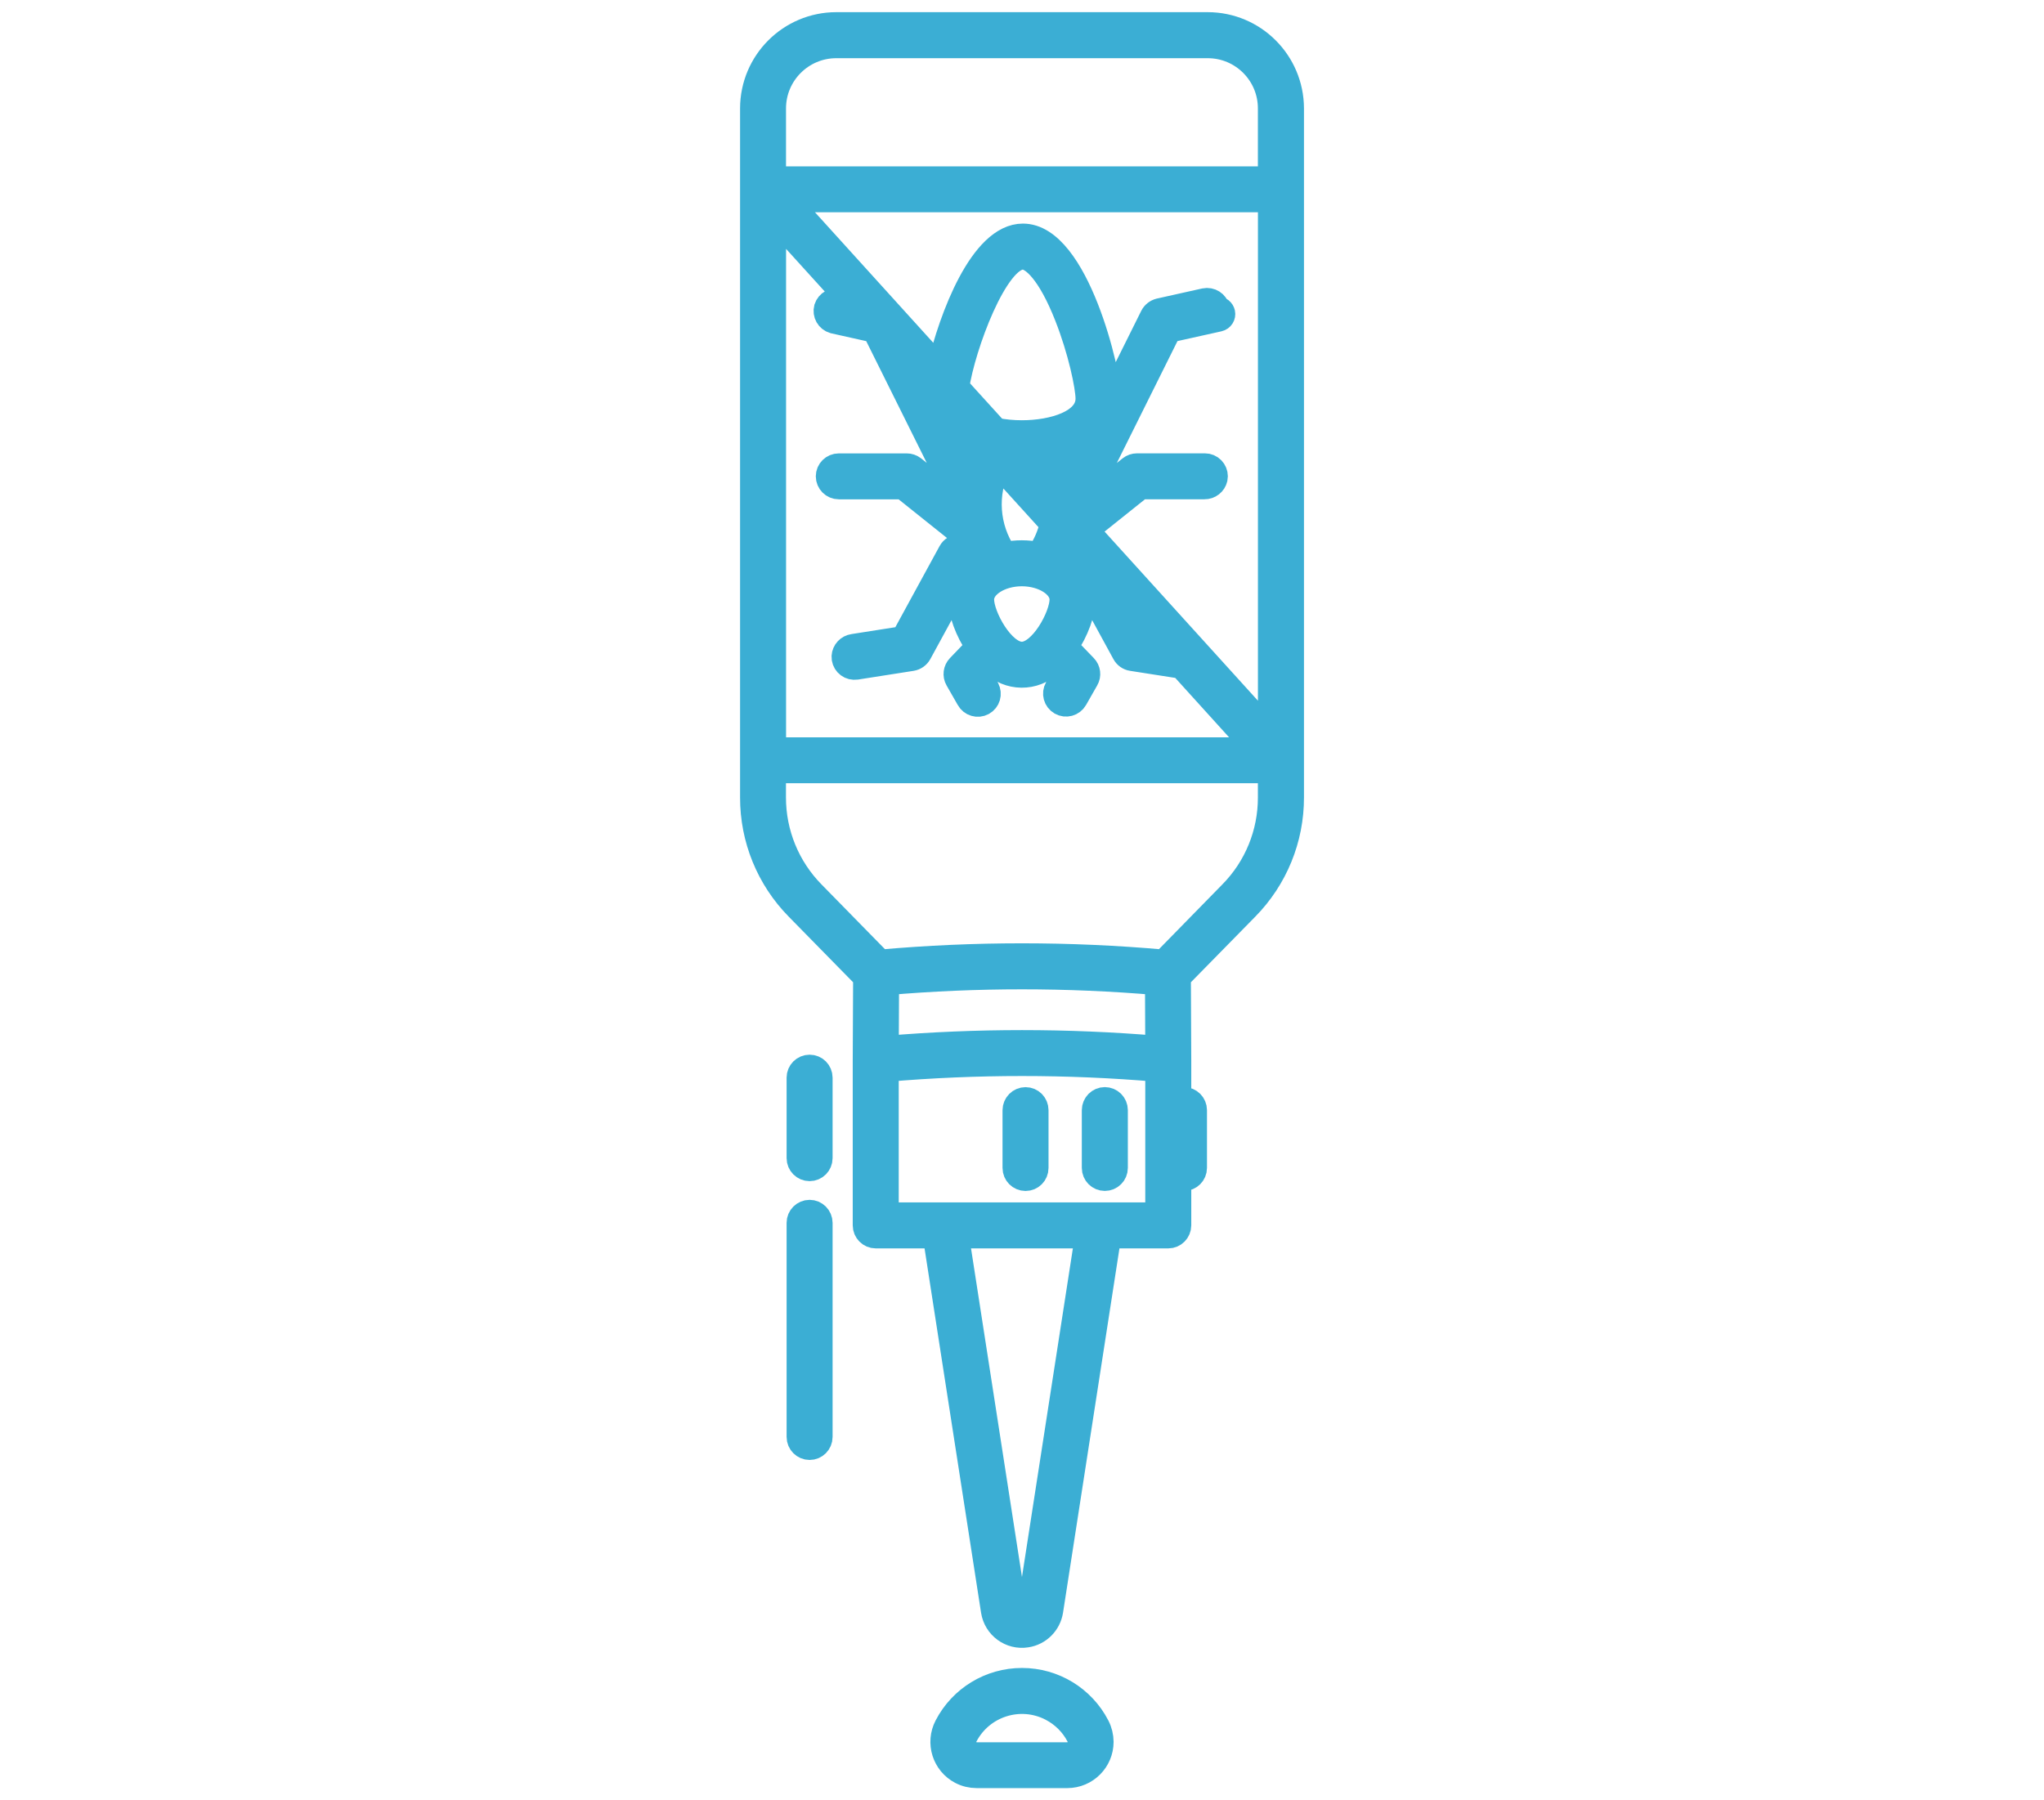 <?xml version="1.0" encoding="utf-8"?>
<!-- Generator: Adobe Illustrator 16.0.0, SVG Export Plug-In . SVG Version: 6.00 Build 0)  -->
<!DOCTYPE svg PUBLIC "-//W3C//DTD SVG 1.1//EN" "http://www.w3.org/Graphics/SVG/1.1/DTD/svg11.dtd">
<svg version="1.1" id="Calque_1" xmlns="http://www.w3.org/2000/svg" xmlns:xlink="http://www.w3.org/1999/xlink" x="0px" y="0px"
	 width="42px" height="37px" viewBox="0 0 42 37" enable-background="new 0 0 42 37" xml:space="preserve">
<g>
	<path fill="#3BAED4" stroke="#3BAED4" stroke-width="0.5" stroke-miterlimit="10" d="M16.636,21.926
		c-0.123,0-0.223,0.099-0.223,0.222v1.654c0,0.123,0.1,0.223,0.223,0.223s0.222-0.1,0.222-0.223v-1.654
		C16.857,22.024,16.759,21.926,16.636,21.926z"/>
	<path fill="#3BAED4" stroke="#3BAED4" stroke-width="0.5" stroke-miterlimit="10" d="M16.636,24.909
		c-0.123,0-0.223,0.1-0.223,0.223v4.4c0,0.123,0.1,0.223,0.223,0.223s0.222-0.1,0.222-0.223v-4.4
		C16.857,25.009,16.759,24.909,16.636,24.909z"/>
	<path fill="#3BAED4" stroke="#3BAED4" stroke-width="0.5" stroke-miterlimit="10" d="M21.073,22.593
		c-0.123,0-0.223,0.101-0.223,0.223v1.188c0,0.124,0.1,0.223,0.223,0.223s0.222-0.099,0.222-0.223v-1.188
		C21.295,22.693,21.196,22.593,21.073,22.593z"/>
	<path fill="#3BAED4" stroke="#3BAED4" stroke-width="0.5" stroke-miterlimit="10" d="M22.479,22.815v1.188
		c0,0.124,0.1,0.223,0.223,0.223s0.223-0.099,0.223-0.223v-1.188c0-0.122-0.1-0.223-0.223-0.223S22.479,22.693,22.479,22.815z"/>
	<path fill="#3BAED4" stroke="#3BAED4" stroke-width="0.5" stroke-miterlimit="10" d="M24.328,24.226
		c0.123,0,0.223-0.099,0.223-0.223v-1.188c0-0.122-0.1-0.223-0.223-0.223c-0.122,0-0.222,0.101-0.222,0.223v1.188
		C24.106,24.127,24.206,24.226,24.328,24.226z"/>
	<g>
		<path fill="#3BAED4" stroke="#3BAED4" stroke-width="0.5" stroke-miterlimit="10" d="M17.78,20.086l-0.008,1.691v3.407
			c0,0.122,0.099,0.223,0.223,0.223h1.217l1.194,7.7c0.051,0.329,0.357,0.554,0.686,0.502c0.26-0.039,0.463-0.243,0.504-0.502
			l1.192-7.7h1.218c0.123,0,0.222-0.101,0.222-0.223v-3.407l-0.008-1.691l1.394-1.421c0.598-0.607,0.932-1.424,0.93-2.276V2.227
			C26.541,1.274,25.77,0.501,24.816,0.5h-7.633c-0.952,0.001-1.725,0.774-1.726,1.727v14.162c-0.002,0.852,0.331,1.669,0.929,2.276
			L17.78,20.086z M21.155,33.04c-0.014,0.085-0.094,0.144-0.18,0.132c-0.067-0.012-0.12-0.064-0.131-0.132l-1.183-7.633h2.676
			L21.155,33.04z M23.783,24.962h-5.566v-2.979c1.853-0.158,3.715-0.158,5.566,0V24.962z M18.218,21.537l0.006-1.336
			c1.848-0.158,3.705-0.158,5.553,0l0.006,1.336C21.931,21.382,20.069,21.382,18.218,21.537L18.218,21.537z M22.333,10.896
			l1.107-0.885h1.309c0.108,0.002,0.202-0.072,0.226-0.178c0.025-0.12-0.053-0.237-0.173-0.262c-0.015-0.003-0.03-0.004-0.045-0.004
			h-1.394c-0.051,0-0.1,0.017-0.139,0.048l-1.125,0.9c0.016-0.235-0.005-0.471-0.062-0.7h0.346c0.085,0,0.163-0.048,0.199-0.124
			l1.442-2.899l1.021-0.227c0.061-0.014,0.098-0.074,0.085-0.134c-0.012-0.052-0.058-0.089-0.11-0.089
			c-0.026-0.12-0.145-0.194-0.265-0.169l-0.932,0.208C23.76,6.397,23.704,6.44,23.674,6.5l-0.885,1.779
			c0.002-0.027,0.005-0.056,0.005-0.085c0-0.505-0.663-3.349-1.775-3.349c-0.85,0-1.481,1.693-1.718,2.709l-3.119-3.442h9.916
			v10.937L22.333,10.896z M23.799,13.174l-0.363-0.057l-0.473-0.864L23.799,13.174z M21.877,9.37
			c-0.023-0.047-0.048-0.093-0.074-0.141c0.259-0.063,0.498-0.191,0.697-0.369l-0.254,0.51H21.877z M22.032,11.226h-0.098
			c0.01-0.025,0.02-0.05,0.029-0.075L22.032,11.226z M20.912,9.33c0.028,0.001,0.056,0.002,0.085,0.002
			c0.115,0,0.226-0.006,0.333-0.016c0.172,0.245,0.28,0.527,0.316,0.825L20.912,9.33z M21.615,10.767
			c-0.05,0.224-0.142,0.435-0.271,0.623c-0.229-0.048-0.467-0.048-0.696,0c-0.367-0.543-0.417-1.241-0.128-1.83L21.615,10.767z
			 M20.997,8.887L20.997,8.887c-0.18,0-0.357-0.016-0.533-0.051l-0.798-0.879c0.127-0.849,0.801-2.667,1.352-2.667
			c0.204,0,0.547,0.316,0.896,1.203c0.281,0.709,0.436,1.457,0.436,1.701C22.35,8.669,21.648,8.887,20.997,8.887z M20.191,9.229
			L20.191,9.229c-0.026,0.047-0.051,0.094-0.074,0.142h-0.37L19.493,8.86C19.692,9.039,19.932,9.167,20.191,9.229z M20.997,11.799
			L20.997,11.799c0.444,0,0.819,0.24,0.819,0.522c0,0.342-0.42,1.118-0.819,1.118s-0.82-0.776-0.82-1.118
			C20.177,12.038,20.553,11.799,20.997,11.799z M19.205,8.278L19.205,8.278l-0.188-0.376l0.188,0.207
			C19.202,8.14,19.2,8.17,19.2,8.193C19.2,8.223,19.202,8.251,19.205,8.278z M15.901,2.227c0.001-0.707,0.575-1.28,1.282-1.281
			h7.633c0.707,0,1.281,0.573,1.281,1.281l0,0v1.442H15.901V2.227z M15.901,4.466l1.604,1.768L17.25,6.177
			c-0.118-0.028-0.238,0.039-0.275,0.154c-0.032,0.119,0.037,0.241,0.155,0.274c0.003,0.001,0.008,0.002,0.012,0.003l0.828,0.185
			l1.441,2.899c0.038,0.075,0.114,0.123,0.199,0.123h0.346c-0.056,0.229-0.077,0.465-0.061,0.699l-1.125-0.899
			c-0.04-0.031-0.089-0.047-0.139-0.047h-1.395c-0.123,0-0.223,0.099-0.223,0.221c0,0.123,0.1,0.223,0.223,0.223h1.316l1.13,0.903
			c0.04,0.032,0.089,0.049,0.14,0.049h0.146c0.025,0.09,0.055,0.178,0.09,0.263h-0.337c-0.081,0-0.156,0.045-0.195,0.116
			l-0.968,1.775l-1.026,0.161c-0.106,0.015-0.189,0.104-0.195,0.211c-0.006,0.122,0.089,0.227,0.212,0.231
			c0.015,0.001,0.029,0,0.044-0.002l1.142-0.179c0.068-0.011,0.128-0.053,0.161-0.113l0.958-1.757h0.201
			c-0.199,0.158-0.317,0.396-0.323,0.65c0,0.259,0.135,0.647,0.359,0.971L19.7,13.698c-0.068,0.071-0.082,0.179-0.033,0.265
			l0.23,0.402c0.059,0.108,0.193,0.148,0.302,0.089c0.107-0.059,0.146-0.193,0.088-0.301c-0.001-0.003-0.003-0.005-0.004-0.008
			l-0.147-0.258l0.251-0.26c0.33,0.337,0.871,0.343,1.209,0.013c0.004-0.004,0.008-0.008,0.012-0.013l0.251,0.26l-0.147,0.258
			c-0.061,0.106-0.023,0.242,0.083,0.303l0,0c0.106,0.061,0.243,0.024,0.304-0.083l0.229-0.402c0.05-0.086,0.036-0.194-0.033-0.265
			l-0.392-0.406c0.225-0.324,0.359-0.712,0.359-0.971c-0.005-0.254-0.123-0.492-0.322-0.65h0.2l0.958,1.756
			c0.033,0.061,0.092,0.103,0.16,0.113l1.017,0.159l1.544,1.705h-9.917V4.466z M15.901,15.847h10.196v0.541
			c0.002,0.735-0.286,1.442-0.803,1.965l-1.383,1.413c-1.938-0.172-3.887-0.172-5.824,0l-1.384-1.413
			c-0.516-0.524-0.804-1.23-0.803-1.965V15.847z"/>
		<path fill="#3BAED4" stroke="#3BAED4" stroke-width="0.5" stroke-miterlimit="10" d="M21,34.53
			c-0.654-0.001-1.253,0.364-1.553,0.944c-0.179,0.344-0.046,0.768,0.298,0.947c0.1,0.052,0.211,0.078,0.323,0.078h1.863
			c0.387,0,0.701-0.314,0.701-0.701c-0.001-0.113-0.028-0.224-0.08-0.324C22.254,34.895,21.654,34.529,21,34.53z M22.15,35.934
			c-0.046,0.076-0.13,0.124-0.219,0.123h-1.863c-0.089,0.001-0.173-0.047-0.218-0.123c-0.049-0.078-0.052-0.174-0.009-0.255
			c0.331-0.638,1.118-0.889,1.758-0.558c0.24,0.125,0.435,0.318,0.559,0.558C22.201,35.76,22.197,35.855,22.15,35.934L22.15,35.934z
			"/>
	</g>
</g>
</svg>
